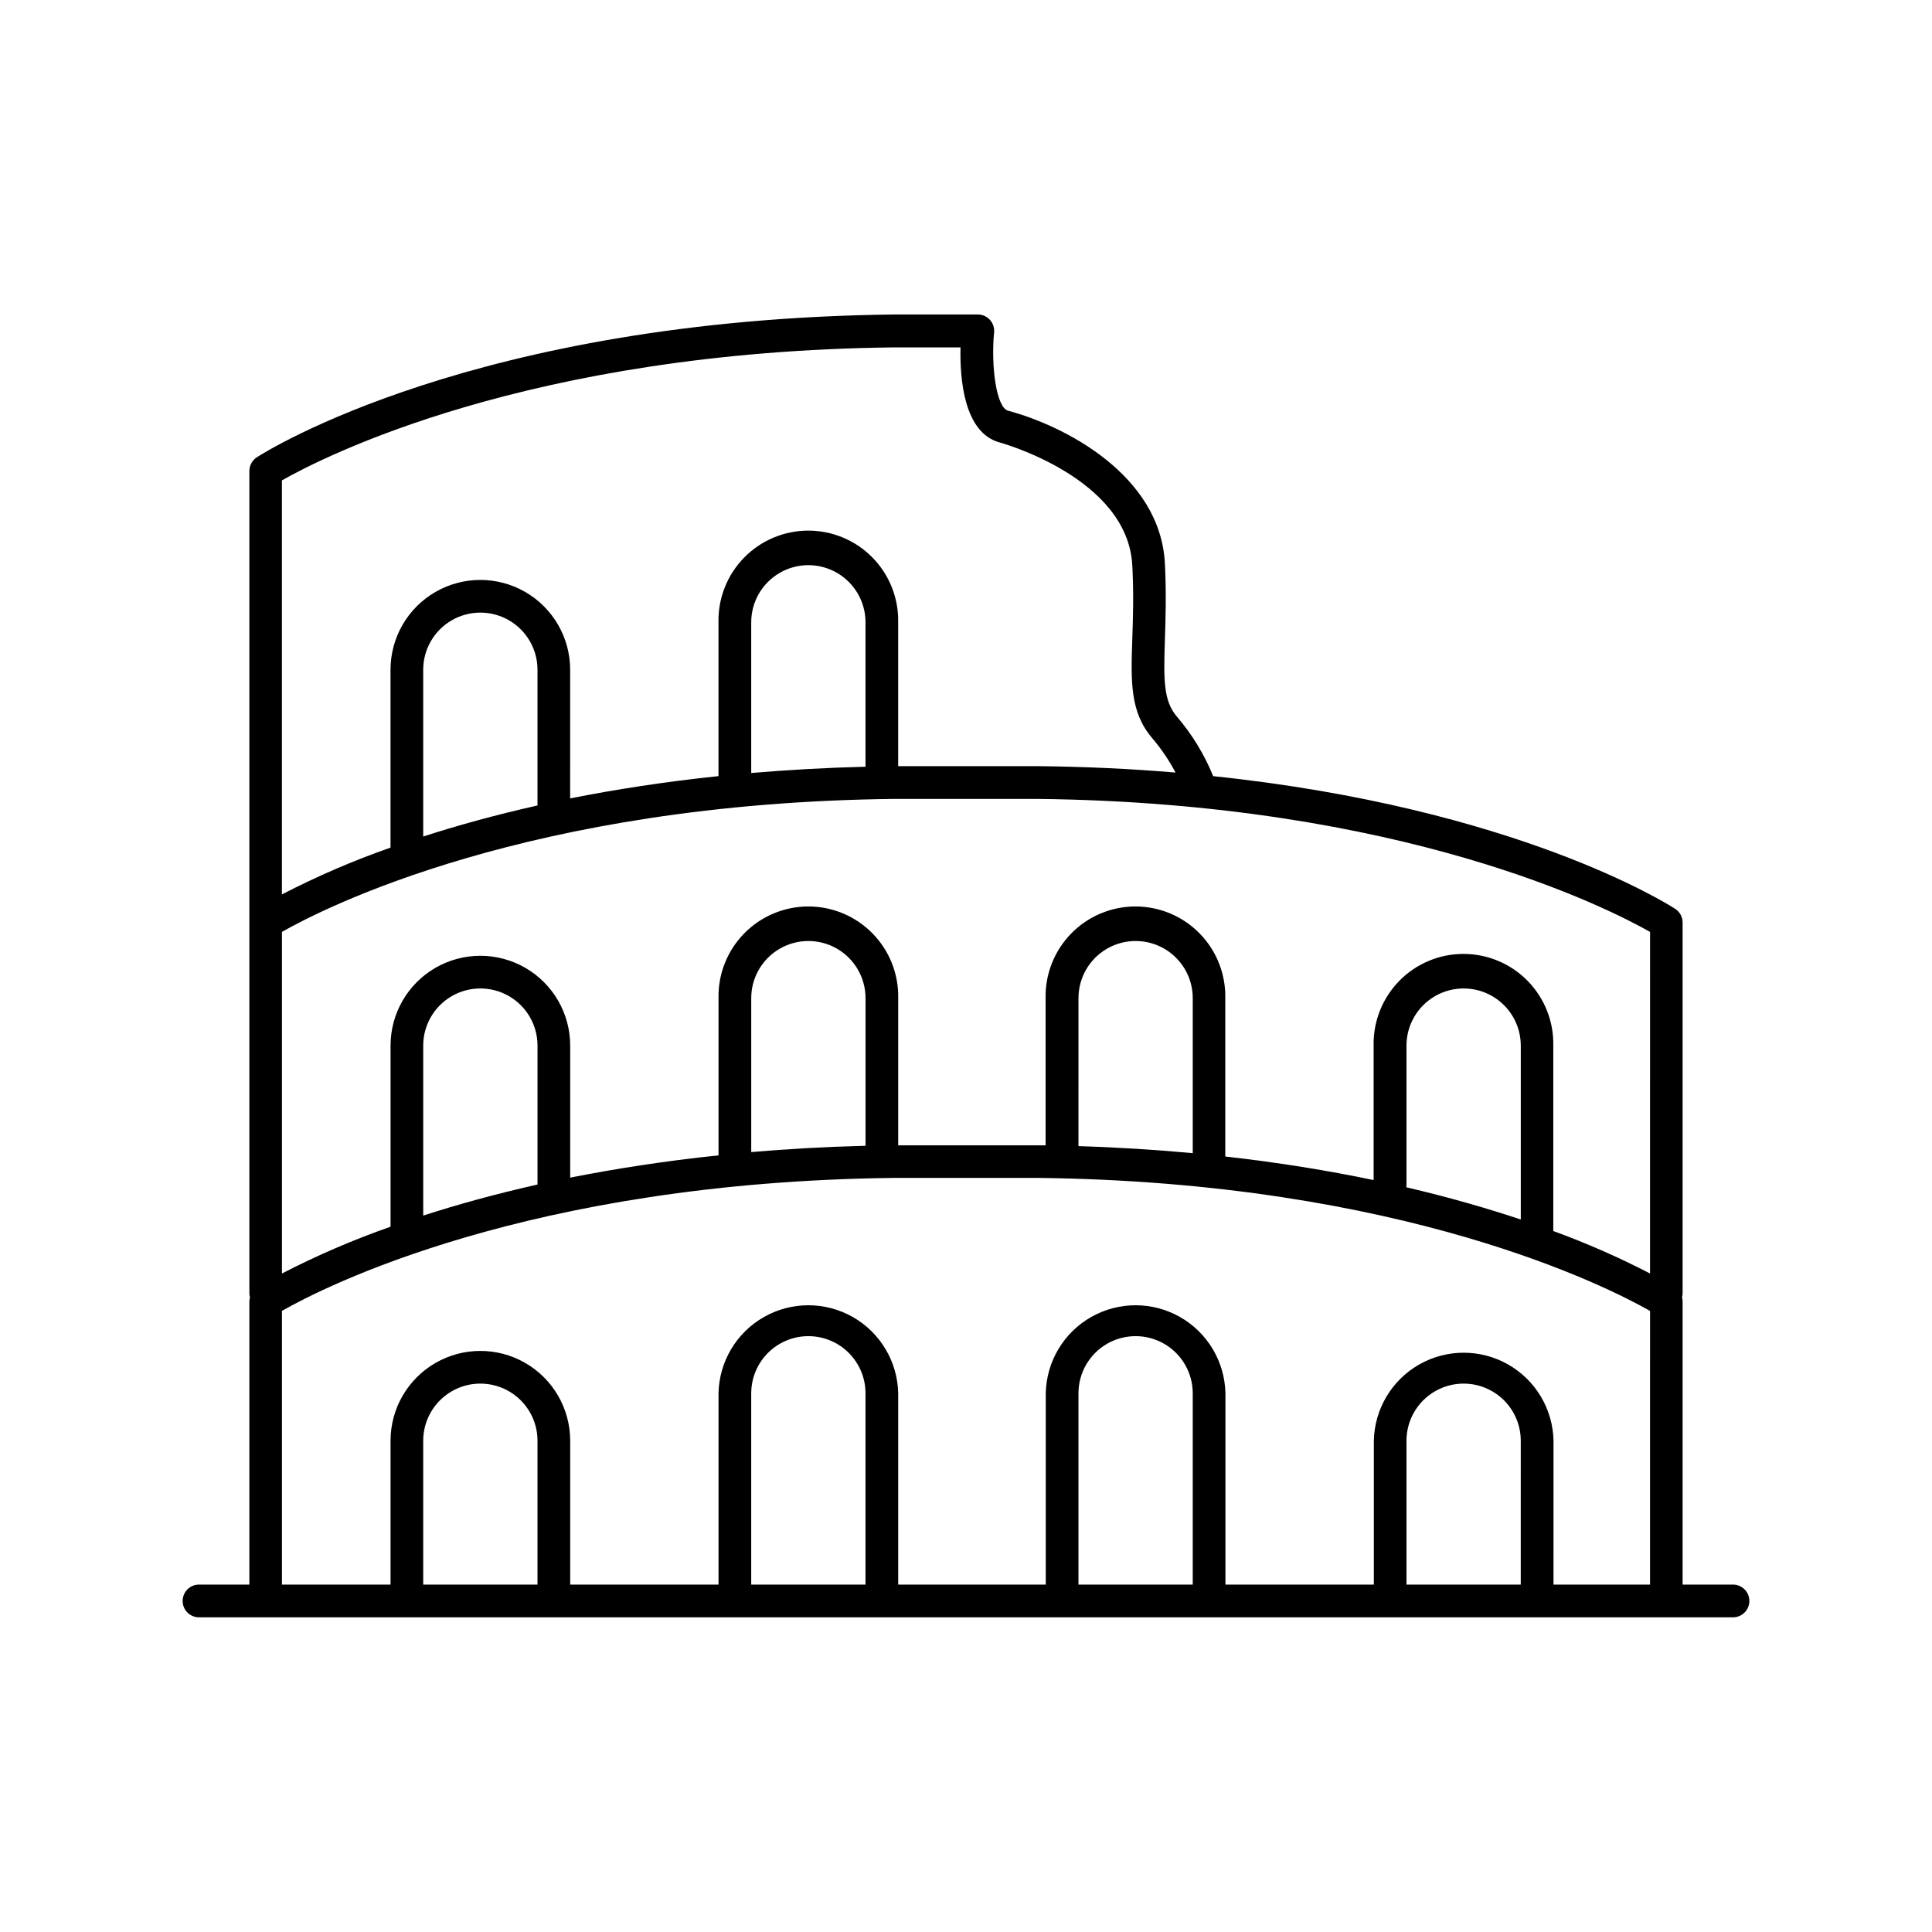 <?xml version="1.0" encoding="UTF-8"?>
<!-- Uploaded to: ICON Repo, www.iconrepo.com, Generator: ICON Repo Mixer Tools -->
<svg fill="#000000" width="800px" height="800px" version="1.1" viewBox="144 144 512 512" xmlns="http://www.w3.org/2000/svg">
 <path d="m603.46 563.93h-13.551v-74.98c0-0.395-0.055-0.785-0.156-1.16 0.102-0.367 0.156-0.746 0.156-1.125v-98.184c0.004-1.465-0.738-2.832-1.969-3.629-1.969-1.27-42.195-26.754-122.44-35.168h0.004c-2.332-5.731-5.57-11.047-9.594-15.746-3.57-4.184-3.562-9.574-3.199-20.43 0.176-5.422 0.402-12.184 0-20.191-1.238-23.527-26.695-36.508-41.555-40.473-3.129-0.836-4.566-11.809-3.711-20.754l0.004 0.004c0.113-1.215-0.285-2.422-1.105-3.328s-1.984-1.422-3.207-1.426h-22.051c-111.34 1.27-166.76 36.379-169.03 37.848-1.23 0.801-1.969 2.172-1.969 3.641v217.84c0.004 0.379 0.055 0.758 0.156 1.125-0.102 0.375-0.156 0.766-0.156 1.16v74.98h-13.551c-2.312 0.109-4.133 2.019-4.133 4.336 0 2.316 1.82 4.223 4.133 4.332h406.93c2.312-0.109 4.133-2.016 4.133-4.332 0-2.316-1.82-4.227-4.133-4.336zm-384.75-292.62c10.758-6.121 65.27-34.195 162.42-35.25h17.418c-0.195 8.129 0.828 22.633 10.383 25.199 0.344 0.098 33.91 9.32 35.141 32.562 0.402 7.637 0.188 13.922 0 19.453-0.375 11.277-0.648 19.434 5.285 26.352h-0.008c2.394 2.797 4.469 5.852 6.18 9.113-11.473-0.984-23.695-1.566-36.684-1.703h-36.82v-38.121c0.129-6.398-2.32-12.578-6.801-17.148-4.477-4.57-10.609-7.148-17.008-7.148-6.398 0-12.531 2.578-17.008 7.148-4.481 4.57-6.93 10.75-6.801 17.148v40.766c-14.387 1.504-27.484 3.562-39.312 5.902l0.004-34.09c0-8.504-4.539-16.363-11.902-20.617-7.367-4.25-16.438-4.25-23.805 0-7.363 4.254-11.902 12.113-11.902 20.617v47.133c-9.871 3.457-19.488 7.602-28.781 12.406zm154.66 37.609v38.27c-10.629 0.266-20.723 0.848-30.289 1.664v-39.938c0-5.41 2.887-10.41 7.574-13.113 4.684-2.707 10.457-2.707 15.145 0 4.684 2.703 7.57 7.703 7.57 13.113zm-86.926 12.574v35.965c-11.426 2.566-21.512 5.391-30.289 8.227v-44.191c0-5.41 2.887-10.41 7.574-13.117 4.684-2.703 10.457-2.703 15.141 0 4.688 2.707 7.574 7.707 7.574 13.117zm0 242.44h-30.289v-38.121c0-5.41 2.887-10.41 7.574-13.113 4.684-2.707 10.457-2.707 15.141 0 4.688 2.703 7.574 7.703 7.574 13.113zm86.926 0h-30.289v-50.695c0-5.41 2.887-10.41 7.574-13.117 4.684-2.703 10.457-2.703 15.145 0 4.684 2.707 7.57 7.707 7.57 13.117zm86.719 0h-30.285v-50.695c0-5.41 2.887-10.41 7.57-13.117 4.688-2.703 10.461-2.703 15.145 0 4.688 2.707 7.57 7.707 7.57 13.117zm86.926 0h-30.285v-38.121c0-5.41 2.887-10.41 7.57-13.113 4.688-2.707 10.461-2.707 15.145 0 4.688 2.703 7.574 7.703 7.574 13.113zm34.262 0h-25.586l0.008-38.121c-0.172-8.391-4.746-16.07-12.043-20.219-7.297-4.144-16.238-4.144-23.535 0-7.293 4.148-11.867 11.828-12.039 20.219v38.121h-39.332v-50.695c-0.168-8.391-4.746-16.074-12.039-20.219-7.297-4.148-16.238-4.148-23.535 0-7.297 4.144-11.871 11.828-12.039 20.219v50.695h-39.105v-50.695c-0.172-8.391-4.746-16.074-12.043-20.219-7.297-4.148-16.234-4.148-23.531 0-7.297 4.144-11.871 11.828-12.043 20.219v50.695h-39.309v-38.121c0-8.504-4.539-16.363-11.902-20.613-7.367-4.254-16.438-4.254-23.805 0-7.363 4.25-11.902 12.109-11.902 20.613v38.121h-28.781v-72.531c10.727-6.129 65.043-34.176 162.42-35.246h37.676c97.199 1.062 151.7 29.125 162.47 35.258zm-325.12-97.789v-45.051c0-5.41 2.887-10.406 7.574-13.113 4.684-2.703 10.457-2.703 15.141 0 4.688 2.707 7.574 7.703 7.574 13.113v36.82c-11.414 2.57-21.512 5.394-30.289 8.23zm86.926-16.828v-40.797c0-5.41 2.887-10.41 7.574-13.113 4.684-2.707 10.457-2.707 15.145 0 4.684 2.703 7.57 7.703 7.57 13.113v39.125c-10.625 0.266-20.723 0.844-30.289 1.672zm86.719-1.586 0.004-39.211c0-5.41 2.887-10.41 7.57-13.113 4.688-2.707 10.461-2.707 15.145 0 4.688 2.703 7.57 7.703 7.57 13.113v41.082c-9.555-0.887-19.648-1.535-30.285-1.867zm86.867 10.902 0.004 0.004c0.031-0.176 0.051-0.348 0.059-0.523v-37.02c0-5.41 2.887-10.406 7.57-13.113 4.688-2.703 10.461-2.703 15.145 0 4.688 2.707 7.574 7.703 7.574 13.113v46.09c-8.711-2.91-18.824-5.852-30.348-8.547zm64.609 22.859h0.004c-8.297-4.297-16.863-8.059-25.645-11.254v-0.402-48.742c0.133-6.394-2.32-12.578-6.797-17.148-4.481-4.57-10.609-7.148-17.008-7.148-6.402 0-12.531 2.578-17.012 7.148-4.477 4.57-6.93 10.754-6.797 17.148v35.641c-11.809-2.469-24.887-4.625-39.312-6.25v-41.965c0.129-6.398-2.32-12.578-6.801-17.148-4.477-4.57-10.605-7.148-17.008-7.148-6.398 0-12.527 2.578-17.008 7.148-4.477 4.57-6.93 10.75-6.801 17.148v39.008h-39.062v-39.008c0.129-6.398-2.32-12.578-6.801-17.148-4.477-4.57-10.609-7.148-17.008-7.148-6.398 0-12.531 2.578-17.008 7.148-4.481 4.57-6.93 10.75-6.801 17.148v41.664c-14.387 1.504-27.484 3.57-39.312 5.902l0.004-34.992c0-8.504-4.539-16.359-11.902-20.613-7.367-4.25-16.438-4.25-23.805 0-7.363 4.254-11.902 12.109-11.902 20.613v48c-9.871 3.457-19.488 7.598-28.781 12.398v-90.527c10.758-6.141 65.27-34.203 162.42-35.246h37.676c97.199 1.062 151.7 29.125 162.47 35.258z"/>
</svg>